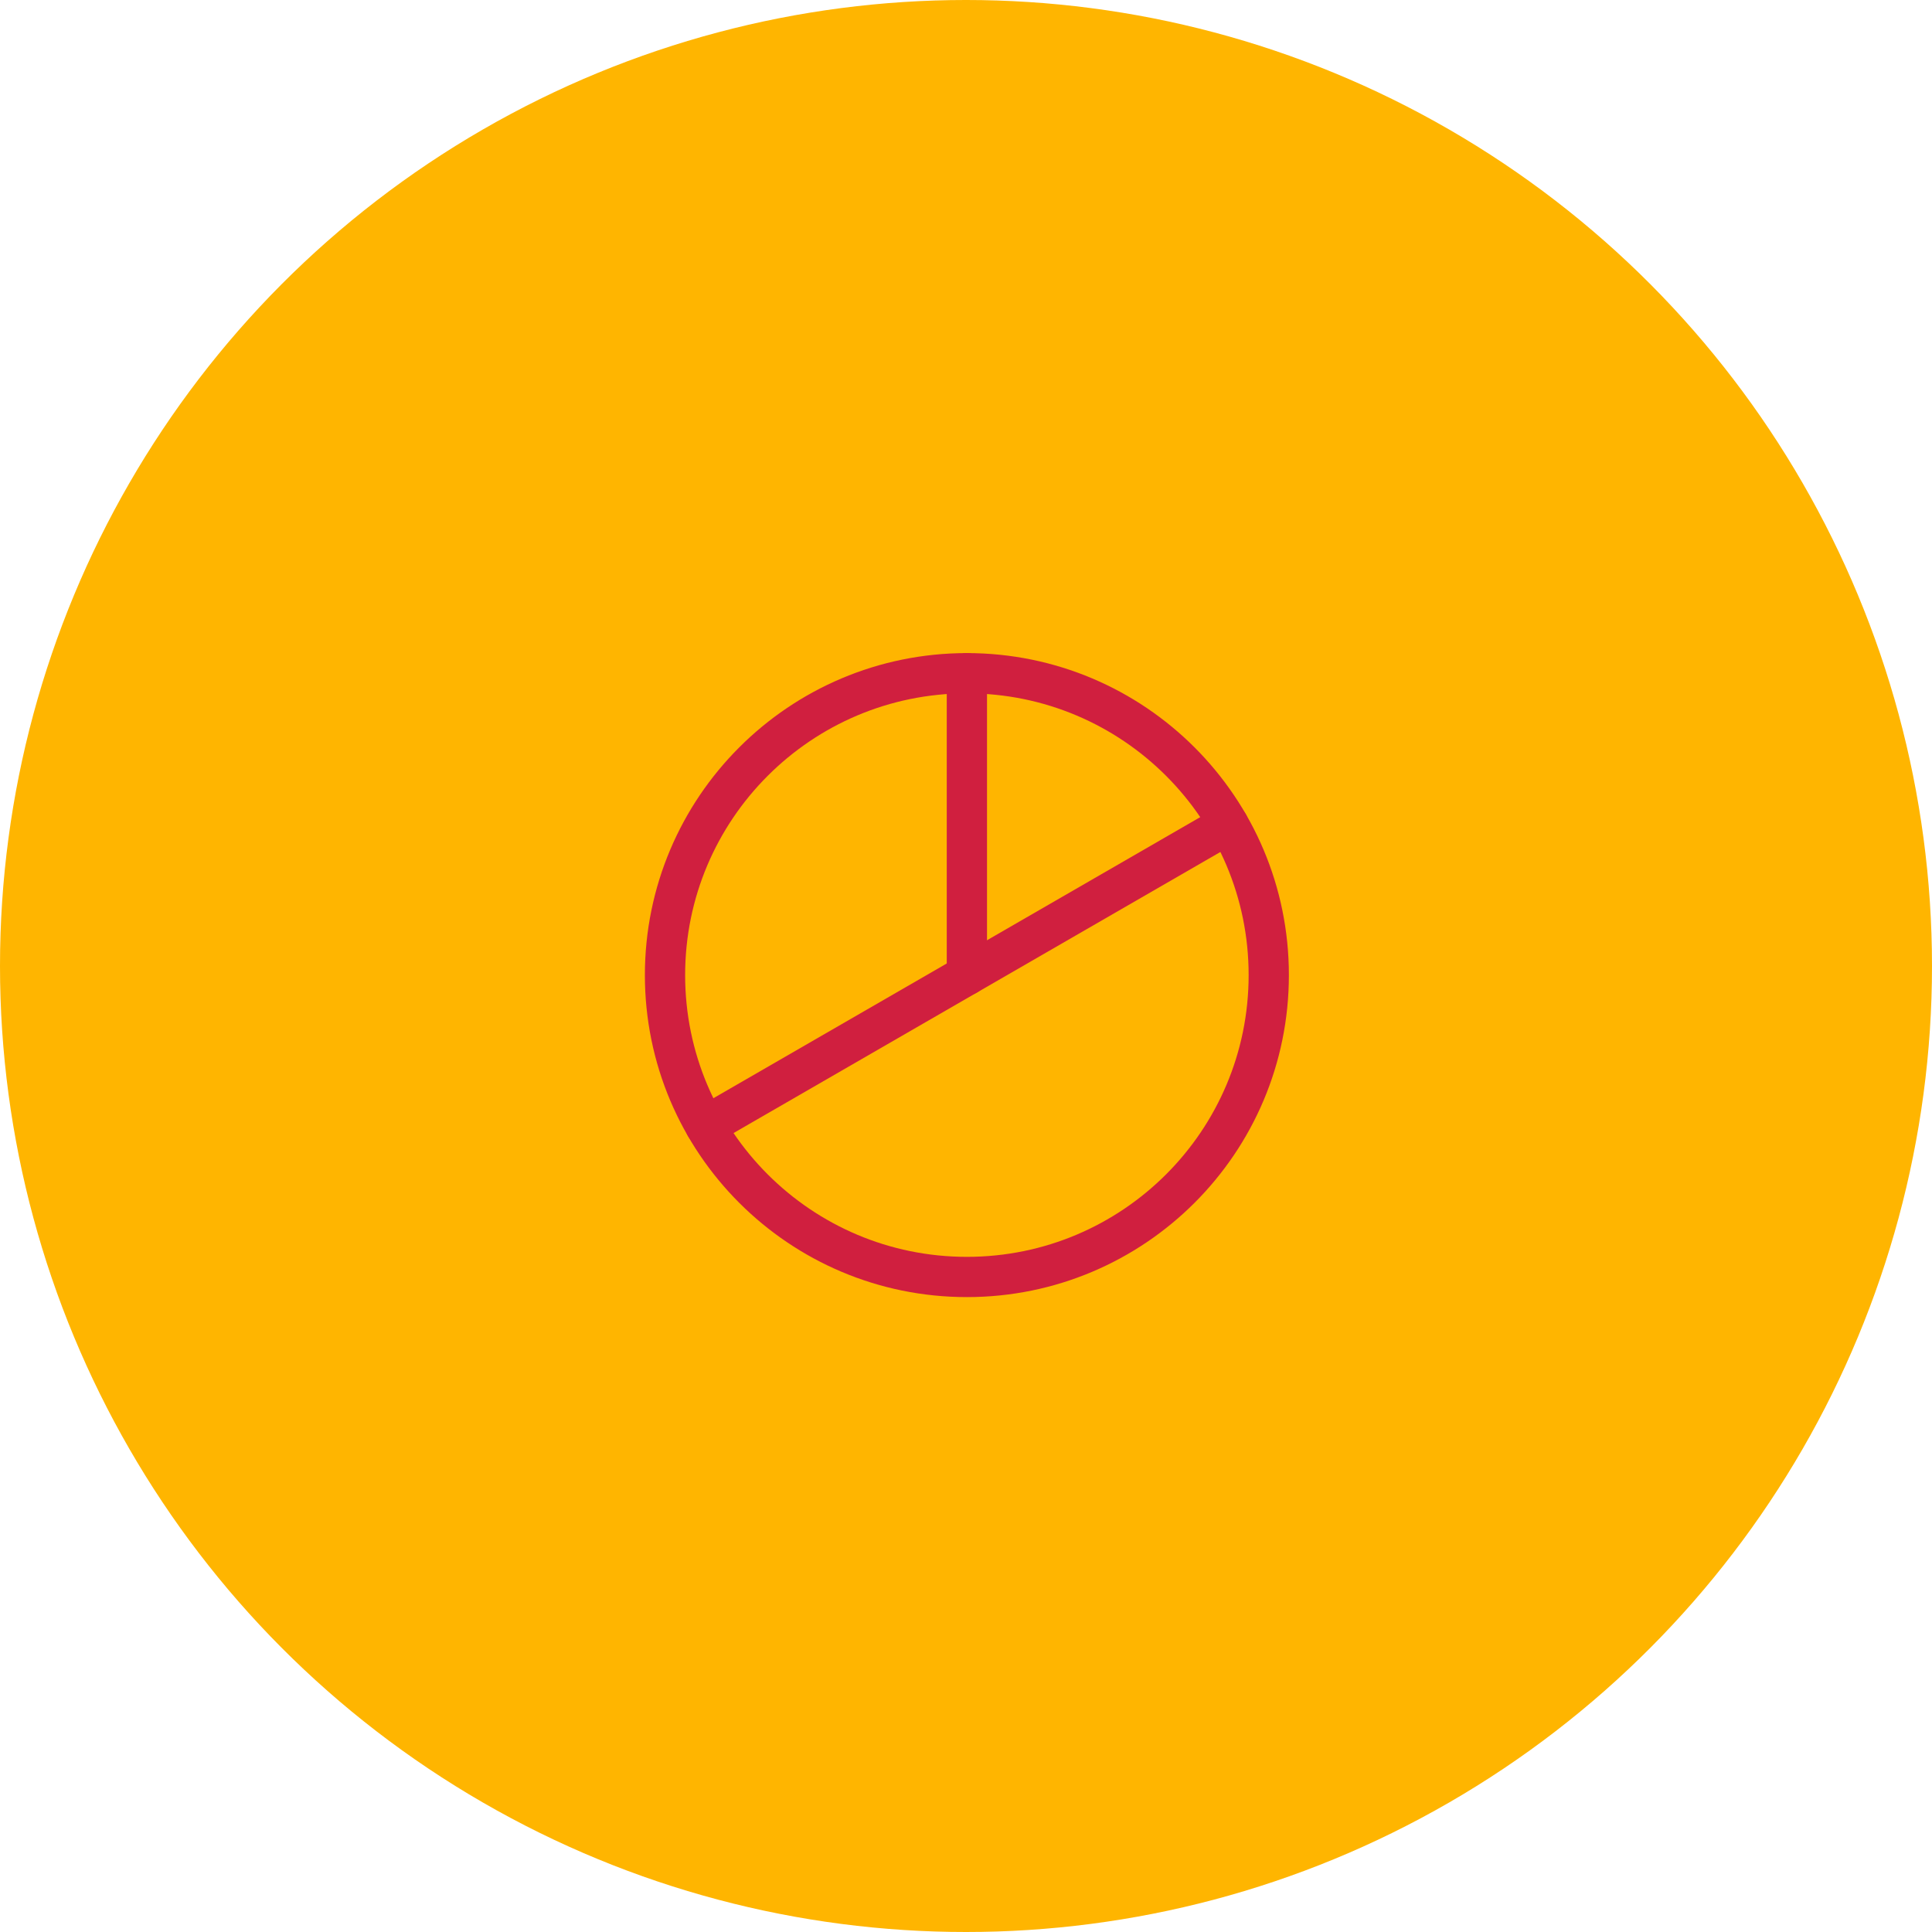 <?xml version="1.0" encoding="UTF-8"?> <svg xmlns="http://www.w3.org/2000/svg" width="96" height="96" viewBox="0 0 96 96" fill="none"><circle cx="48" cy="48" r="48" fill="#FFB500"></circle><g clip-path="url(#clip0_77_789)"><path d="M48.044 63.452C56.329 63.452 63.044 56.737 63.044 48.452C63.044 40.168 56.329 33.452 48.044 33.452C39.76 33.452 33.044 40.168 33.044 48.452C33.044 56.737 39.76 63.452 48.044 63.452Z" stroke="#D01F3F" stroke-width="2" stroke-linecap="round" stroke-linejoin="round"></path><path d="M48.044 48.452V33.452" stroke="#D01F3F" stroke-width="2" stroke-linecap="round" stroke-linejoin="round"></path><path d="M61.035 40.952L35.054 55.952" stroke="#D01F3F" stroke-width="2" stroke-linecap="round" stroke-linejoin="round"></path></g><defs><clipPath id="clip0_77_789"><rect width="40" height="40" fill="white" transform="translate(28.044 28.452)"></rect></clipPath></defs></svg> 